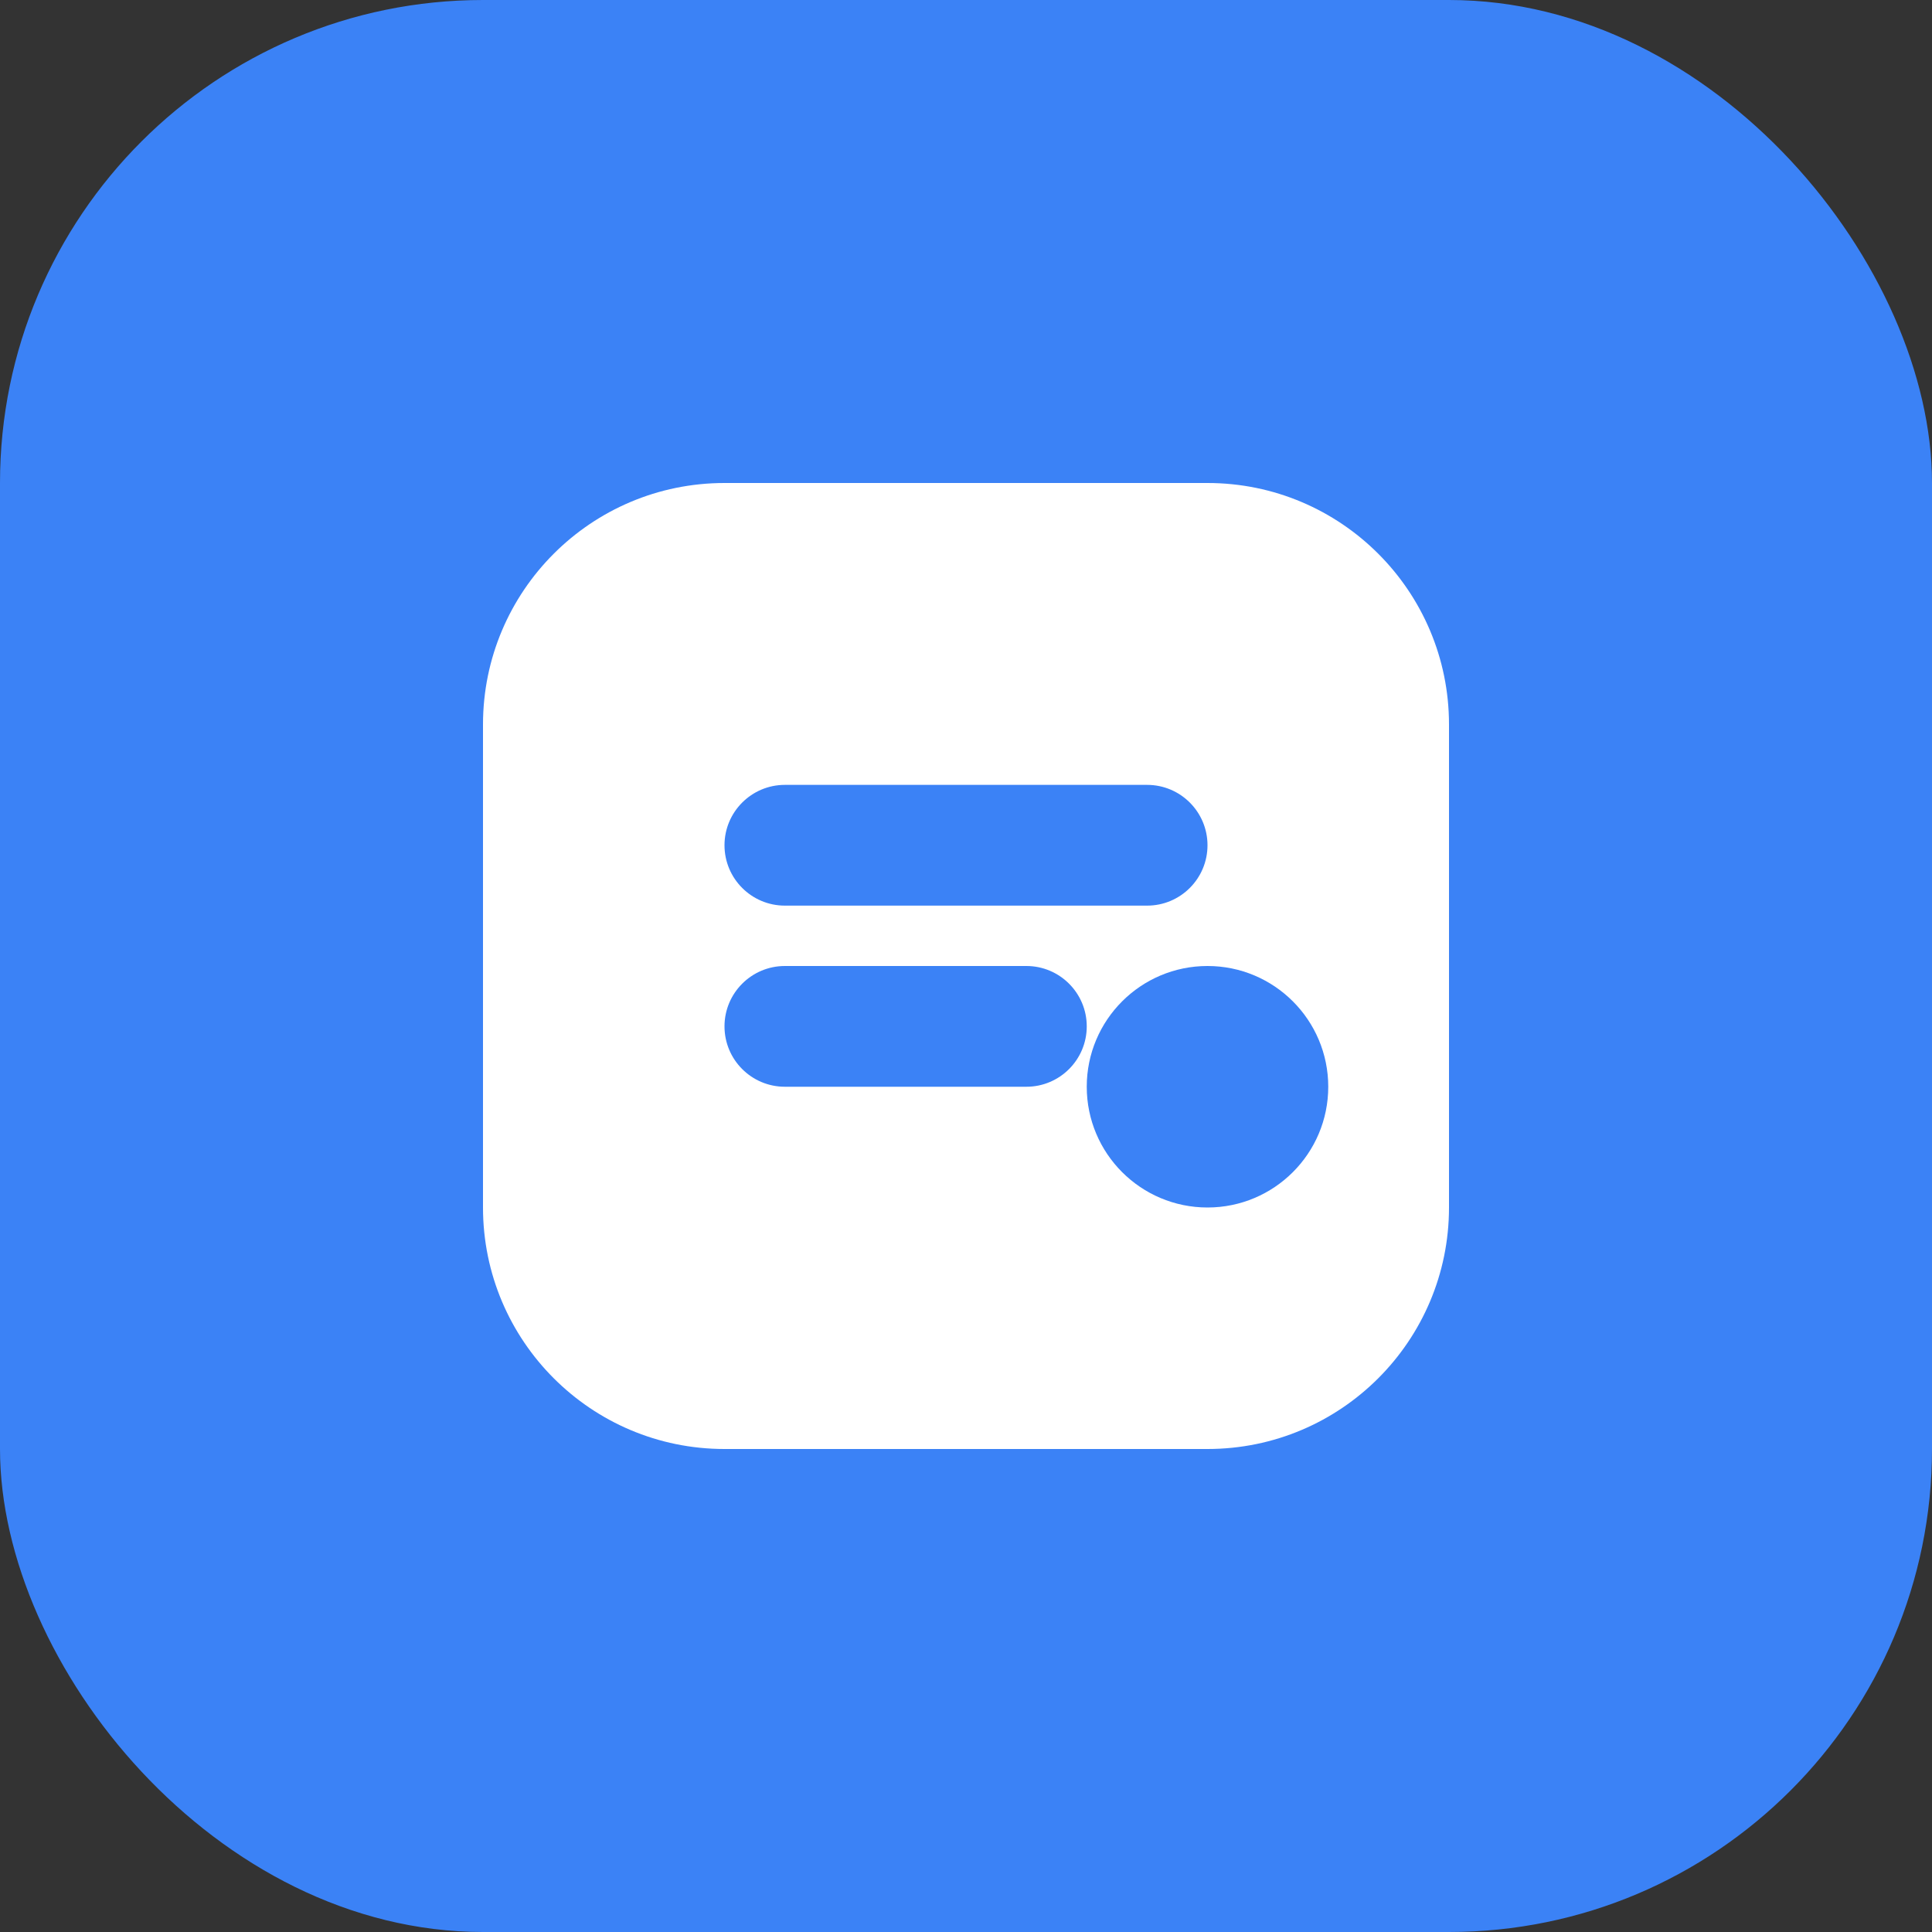 <svg width="32" height="32" viewBox="0 0 32 32" fill="none" xmlns="http://www.w3.org/2000/svg">
  <rect x="0" y="0" width="32" height="32" fill="#333333" stroke="none"/>
  <rect width="32" height="32" rx="8" fill="#3B82F6"/>
  <path d="M8 12C8 9.791 9.791 8 12 8H20C22.209 8 24 9.791 24 12V20C24 22.209 22.209 24 20 24H12C9.791 24 8 22.209 8 20V12Z" fill="white"/>
  <path d="M12 14C12 13.448 12.448 13 13 13H19C19.552 13 20 13.448 20 14C20 14.552 19.552 15 19 15H13C12.448 15 12 14.552 12 14Z" fill="#3B82F6"/>
  <path d="M12 17C12 16.448 12.448 16 13 16H17C17.552 16 18 16.448 18 17C18 17.552 17.552 18 17 18H13C12.448 18 12 17.552 12 17Z" fill="#3B82F6"/>
  <circle cx="20" cy="18" r="2" fill="#3B82F6"/>
</svg>
